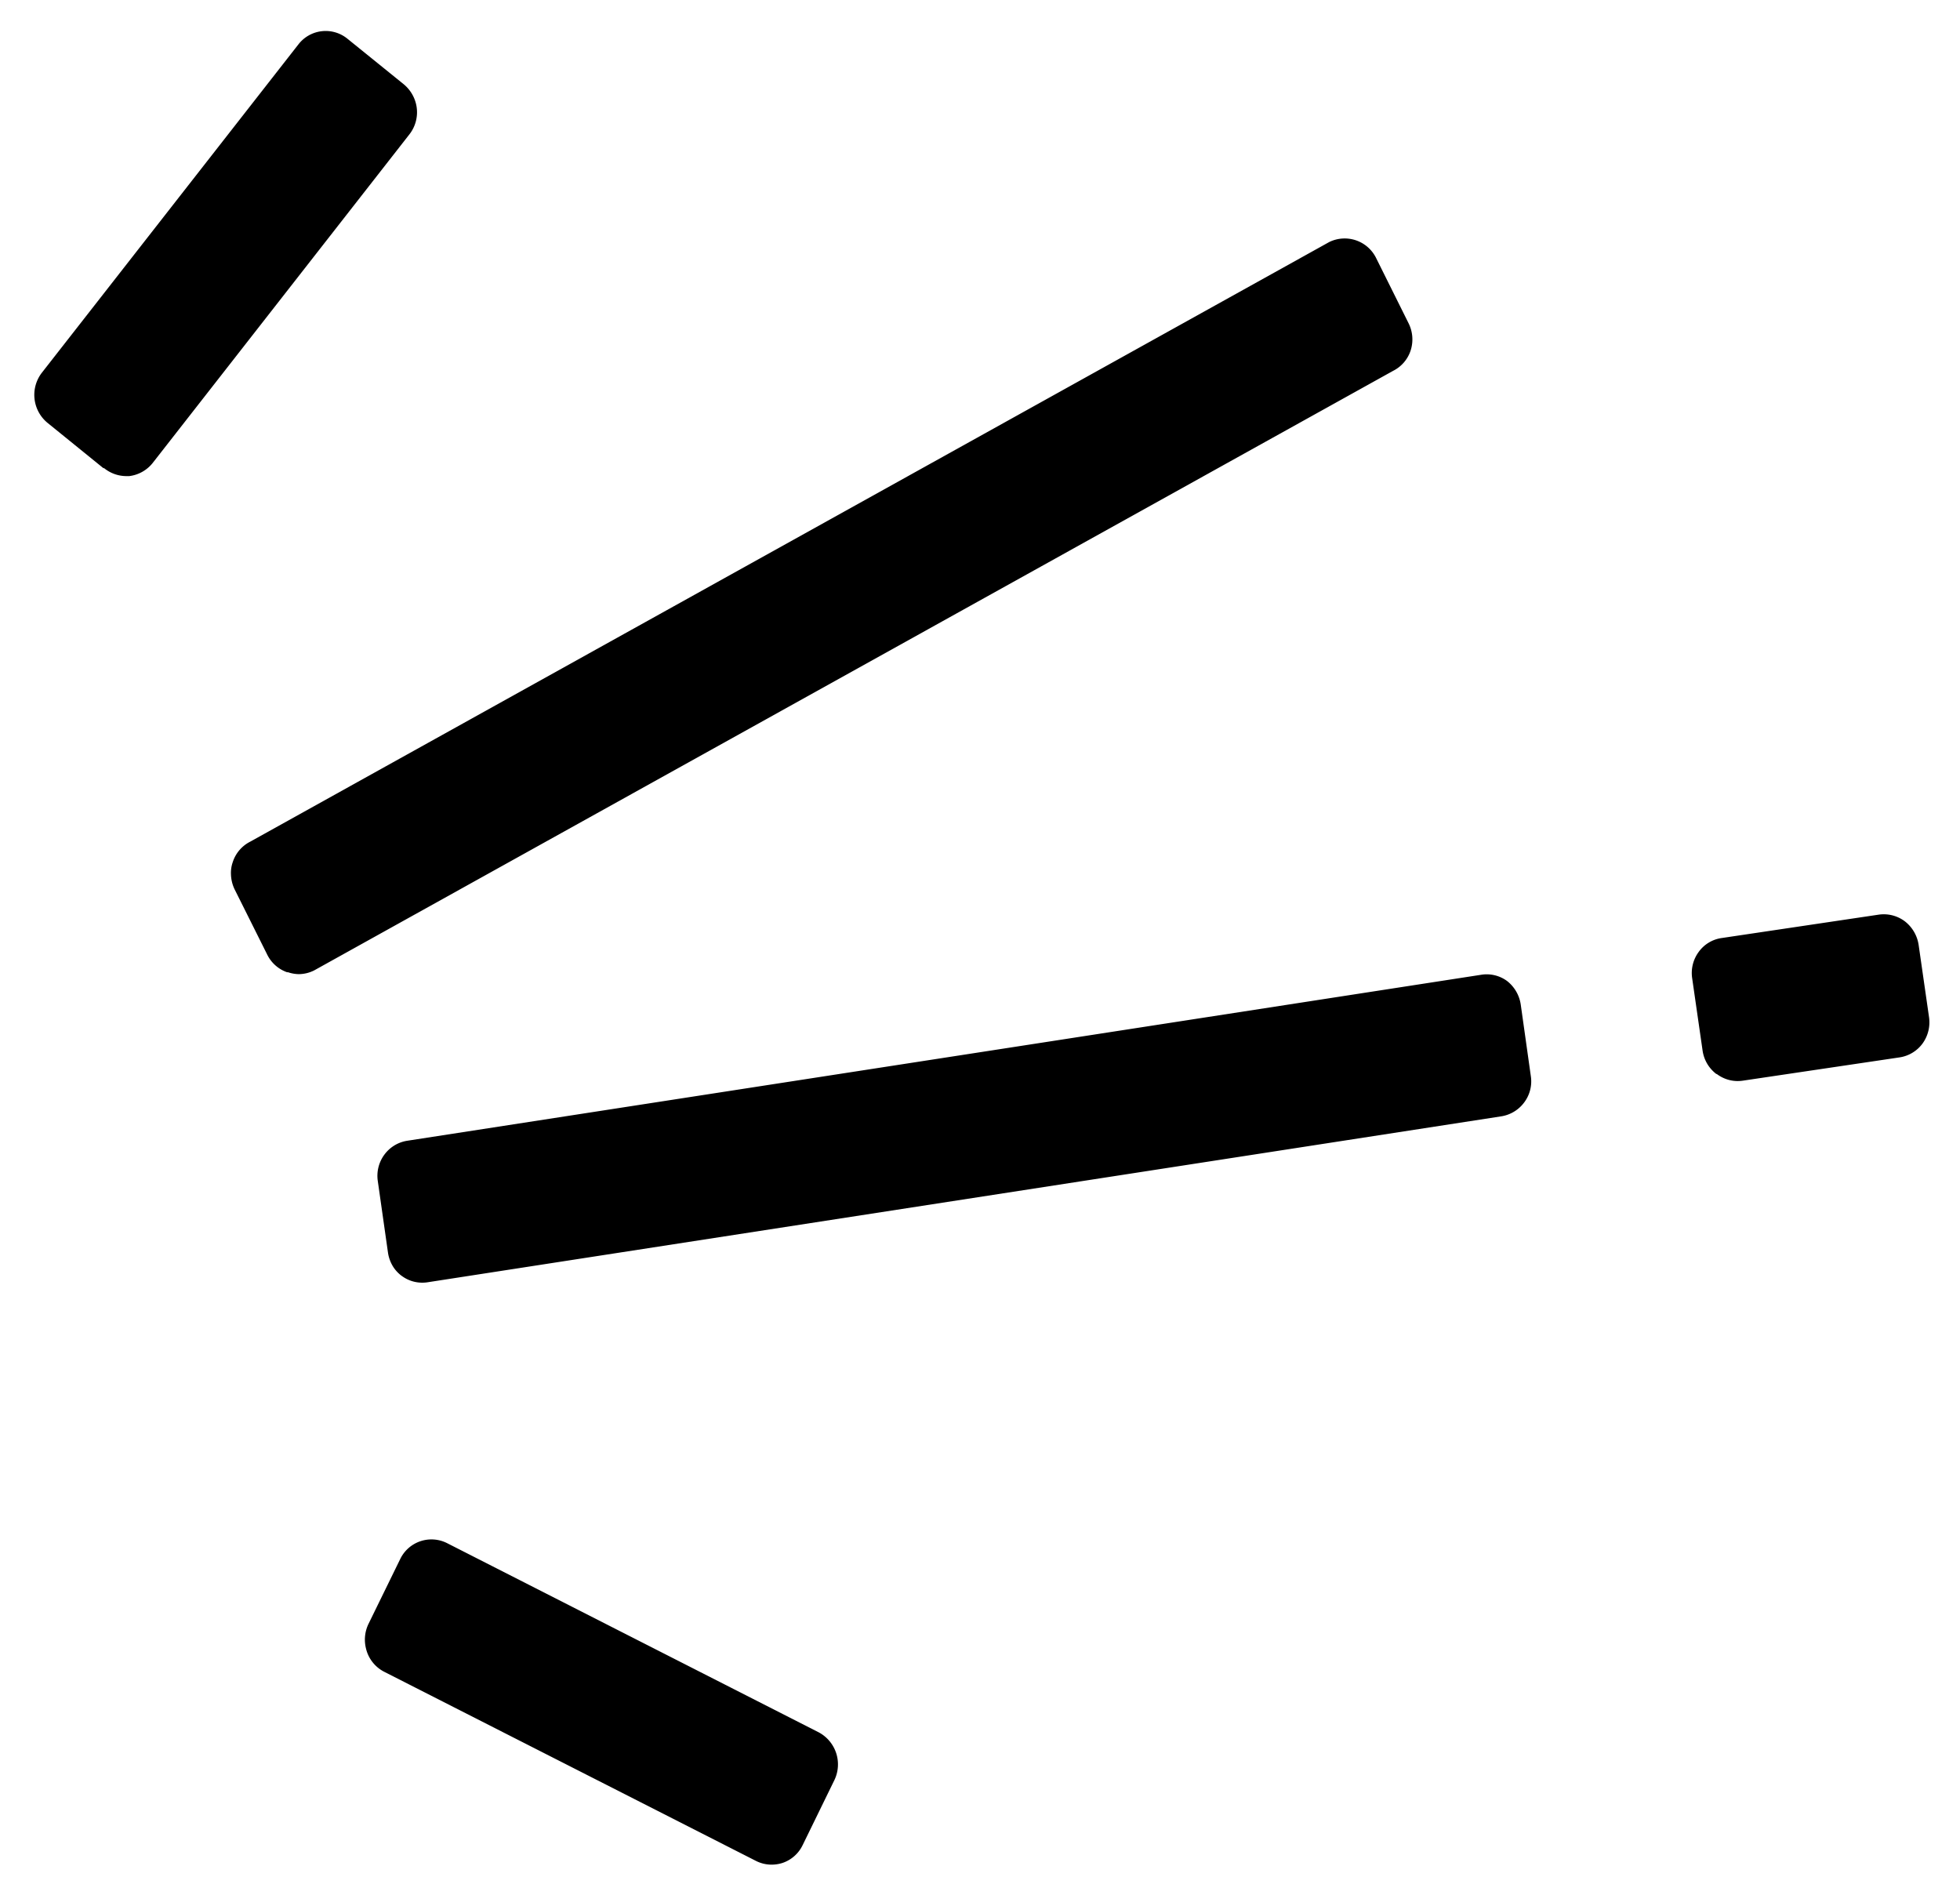 <svg xmlns="http://www.w3.org/2000/svg" width="32.063" height="31.001" viewBox="0 0 32.063 31.001">
  <g id="img_07" transform="translate(0.562 0.501)">
    <path id="合体_80" data-name="合体 80" d="M-6848.258-4062.814l-6.076-3.091a.576.576,0,0,1-.3-.382.593.593,0,0,1,.04-.4l.52-1.063a.567.567,0,0,1,.767-.26l6.076,3.093a.594.594,0,0,1,.26.782l-.52,1.065a.566.566,0,0,1-.329.291.589.589,0,0,1-.179.028A.566.566,0,0,1-6848.258-4062.814Zm-5.792-9.568a.575.575,0,0,1-.134-.141.6.6,0,0,1-.09-.238l-.167-1.174a.583.583,0,0,1,.107-.429.574.574,0,0,1,.378-.229l17.561-2.714a.563.563,0,0,1,.426.1.6.6,0,0,1,.225.384l.165,1.171a.572.572,0,0,1-.107.431.579.579,0,0,1-.376.229l-17.561,2.714a.561.561,0,0,1-.089.007A.558.558,0,0,1-6854.049-4072.382Zm21.509-3.3a.606.606,0,0,1-.136-.144.587.587,0,0,1-.092-.242l-.17-1.18a.582.582,0,0,1,.106-.433.56.56,0,0,1,.379-.228h0l2.565-.382a.574.574,0,0,1,.426.107.6.6,0,0,1,.228.386l.17,1.181a.592.592,0,0,1-.105.433.572.572,0,0,1-.378.228l-2.565.381a.628.628,0,0,1-.085.006A.568.568,0,0,1-6832.54-4075.687Zm-23.378-1.665a.573.573,0,0,1-.332-.293l-.532-1.065a.609.609,0,0,1-.06-.249.538.538,0,0,1,.029-.195.572.572,0,0,1,.288-.337l17.648-9.807a.575.575,0,0,1,.438-.029.574.574,0,0,1,.332.293l.529,1.063a.591.591,0,0,1,.034.447.571.571,0,0,1-.288.333l-17.647,9.806a.569.569,0,0,1-.256.062A.577.577,0,0,1-6855.918-4077.352Zm-3.006-8.244-.92-.746a.593.593,0,0,1-.092-.818l4.2-5.375a.563.563,0,0,1,.8-.089l.92.744a.6.6,0,0,1,.207.346.586.586,0,0,1-.113.473l-4.2,5.376a.58.58,0,0,1-.383.215l-.059,0A.577.577,0,0,1-6858.924-4085.6Z" transform="translate(6860.059 4092.752)" stroke="rgba(0,0,0,0)" stroke-miterlimit="10" stroke-width="1"/>
  </g>
</svg>

